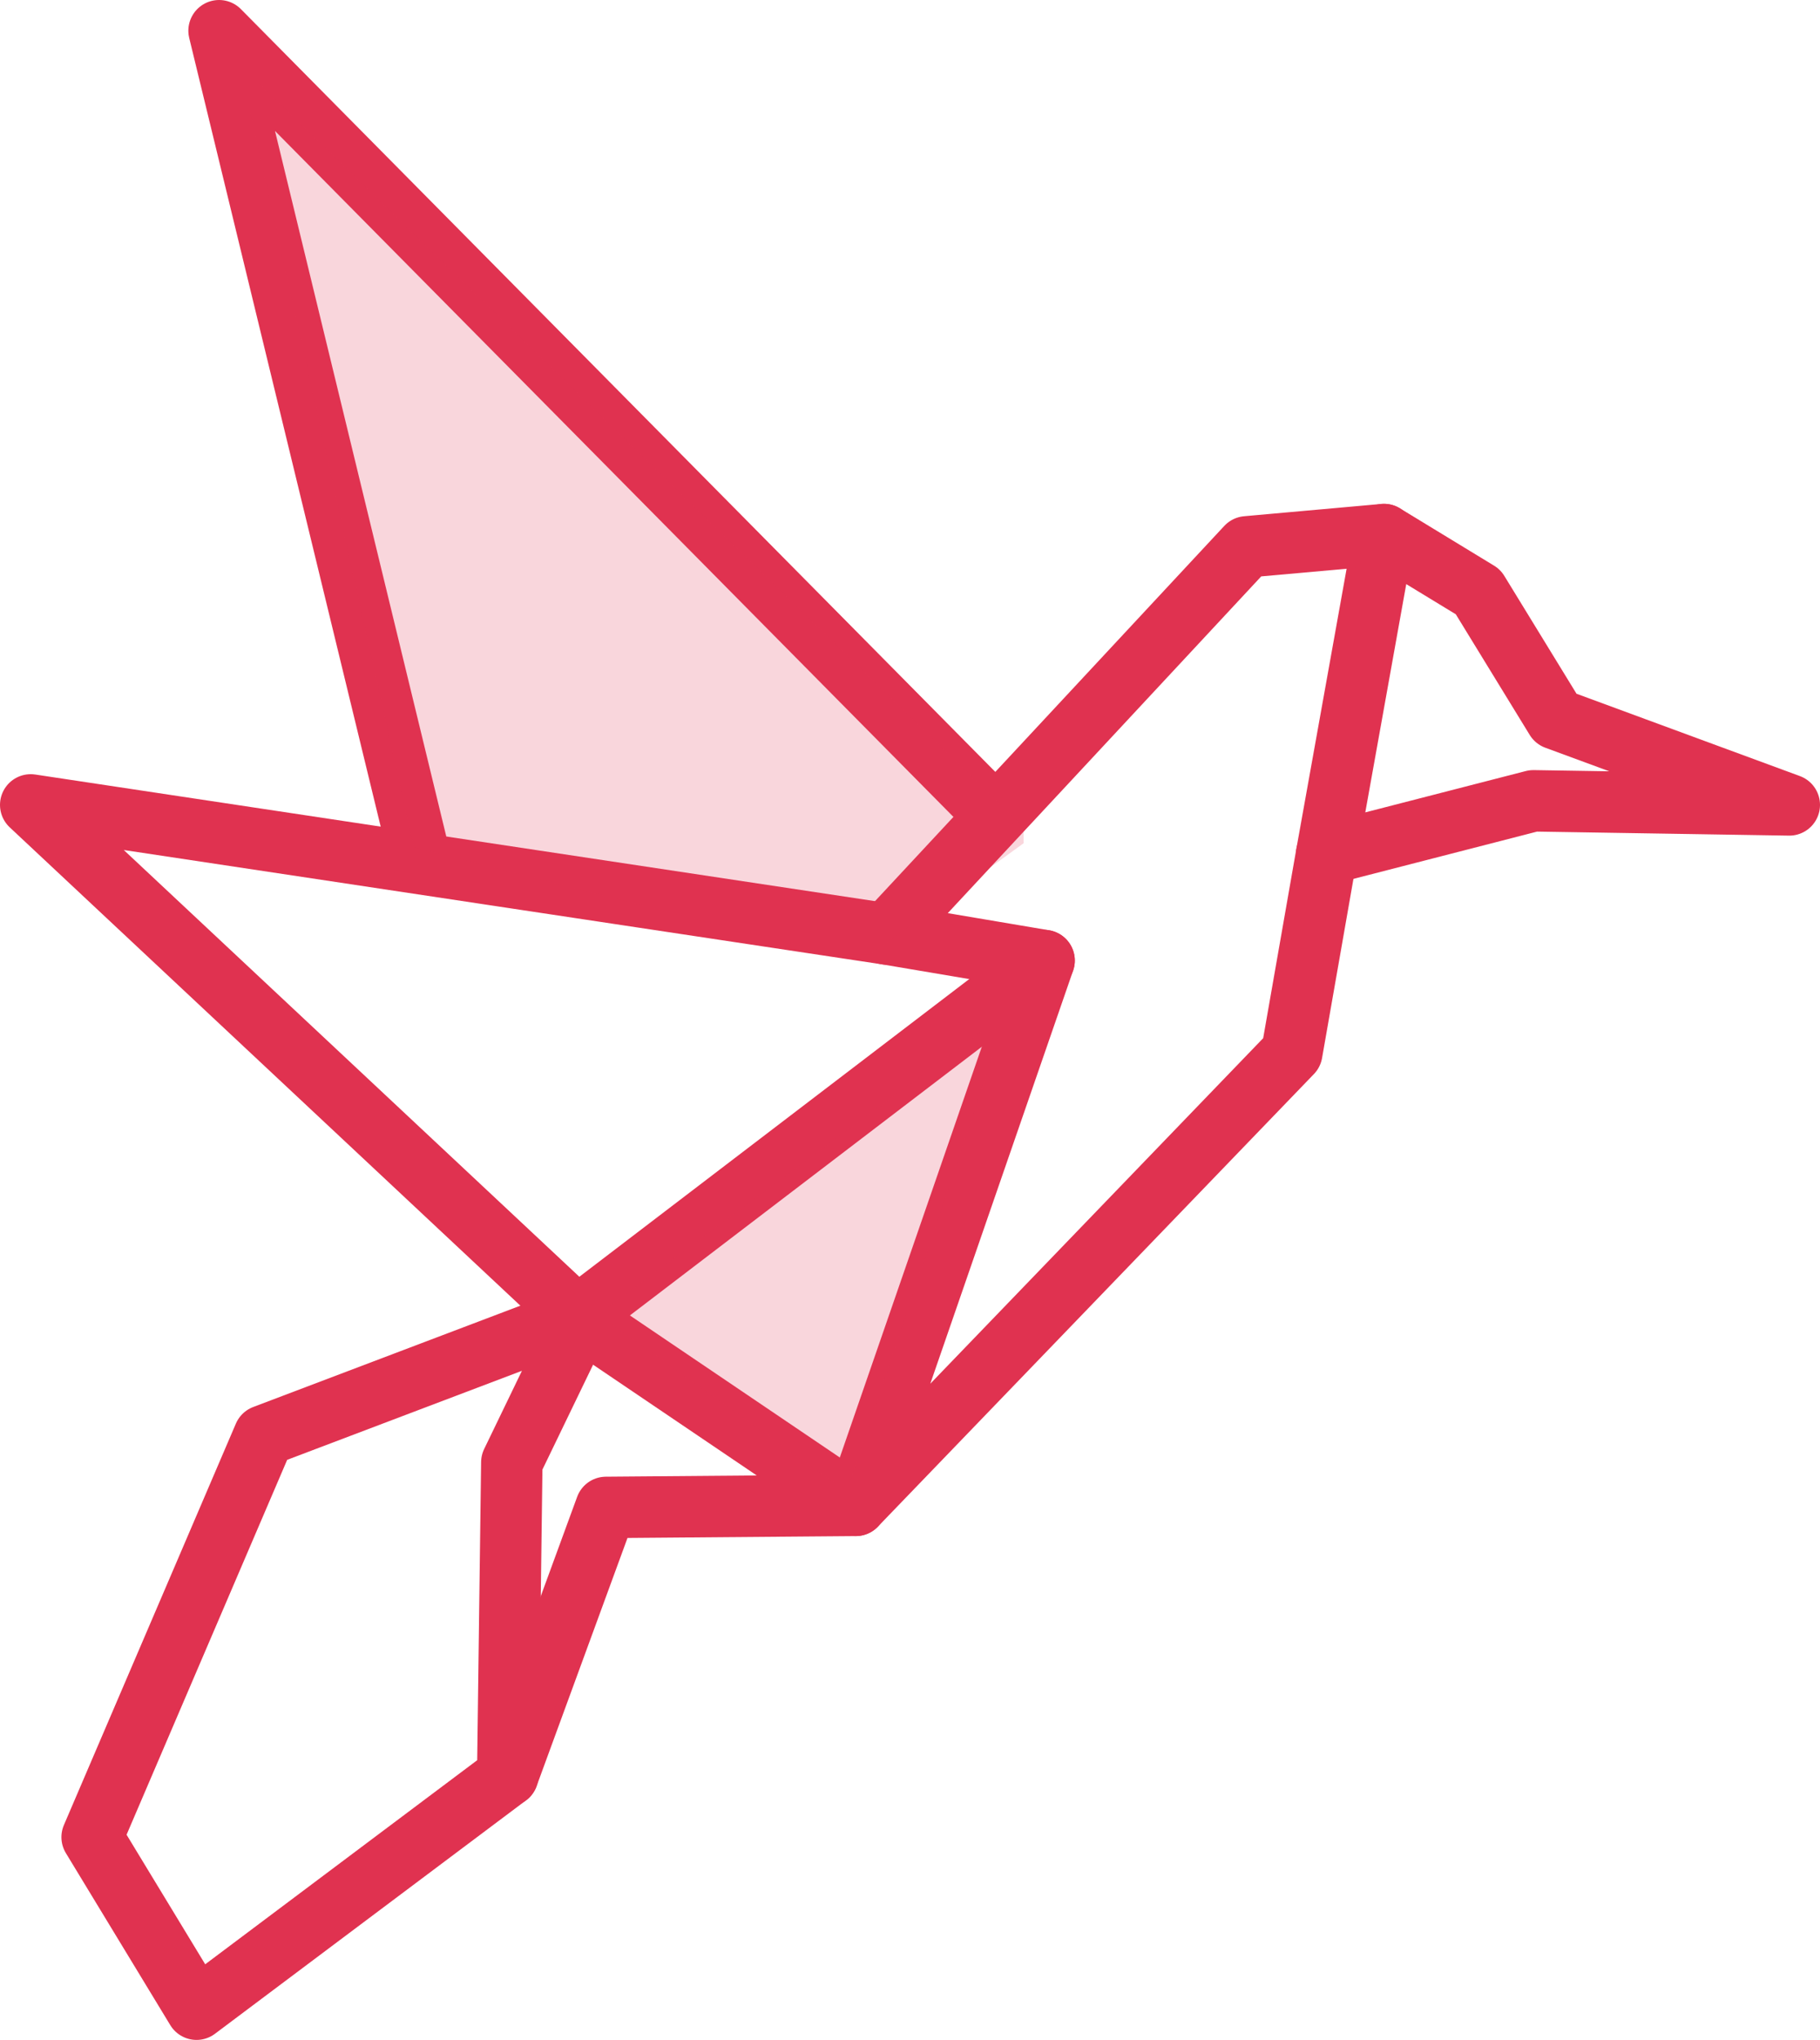 <svg xmlns="http://www.w3.org/2000/svg" xmlns:xlink="http://www.w3.org/1999/xlink" width="148.167" height="166" viewBox="0 0 148.167 166"><defs><clipPath id="a"><rect width="148.167" height="166" fill="none" stroke="#e03250" stroke-width="1"></rect></clipPath><clipPath id="c"><rect width="62.968" height="70.886" transform="translate(20.365 6.781)" fill="#e03250" stroke="#e03250" stroke-width="1"></rect></clipPath><clipPath id="d"><rect width="31.5" height="36.875" transform="translate(49.542 83.708)" fill="#e03250" stroke="#e03250" stroke-width="1"></rect></clipPath></defs><g clip-path="url(#a)"><path d="M145.667,65.5l-19-7-6.333-10.333L112.667,43.5,108,69.5l16.834-4.333Z" fill="none" stroke="#e03250" stroke-linecap="round" stroke-linejoin="round" stroke-width="5"></path></g><path d="M112.667,43.5l-11.167,1L72.167,76,85,78.167,69.667,122.5l35.5-36.833L108,69.5" fill="none" stroke="#e03250" stroke-linecap="round" stroke-linejoin="round" stroke-width="5"></path><g clip-path="url(#a)"><path d="M85,78.167l-38,29-25.5,9.667L7.5,149.5l8.5,14,25.333-19,.334-25.5L46.5,109" fill="none" stroke="#e03250" stroke-linecap="round" stroke-linejoin="round" stroke-width="5"></path><path d="M41.333,144.5l8-21.833,20.333-.167L47,107.167,2.5,65.5,72.166,76" fill="none" stroke="#e03250" stroke-linecap="round" stroke-linejoin="round" stroke-width="5"></path><path d="M34.115,69.532,17.834,2.5l62.5,63.166" fill="none" stroke="#e03250" stroke-linecap="round" stroke-linejoin="round" stroke-width="5"></path><g opacity="0.2"><g clip-path="url(#c)"><path d="M20.365,6.781,83.334,68,70,77.666,34.115,68.531Z" fill="#e03250" stroke="#e03250" stroke-width="1"></path></g></g><g opacity="0.2"><g clip-path="url(#d)"><path d="M49.542,106.958l31.5-23.25L68.667,120.583Z" fill="#e03250" stroke="#e03250" stroke-width="1"></path></g></g></g></svg>